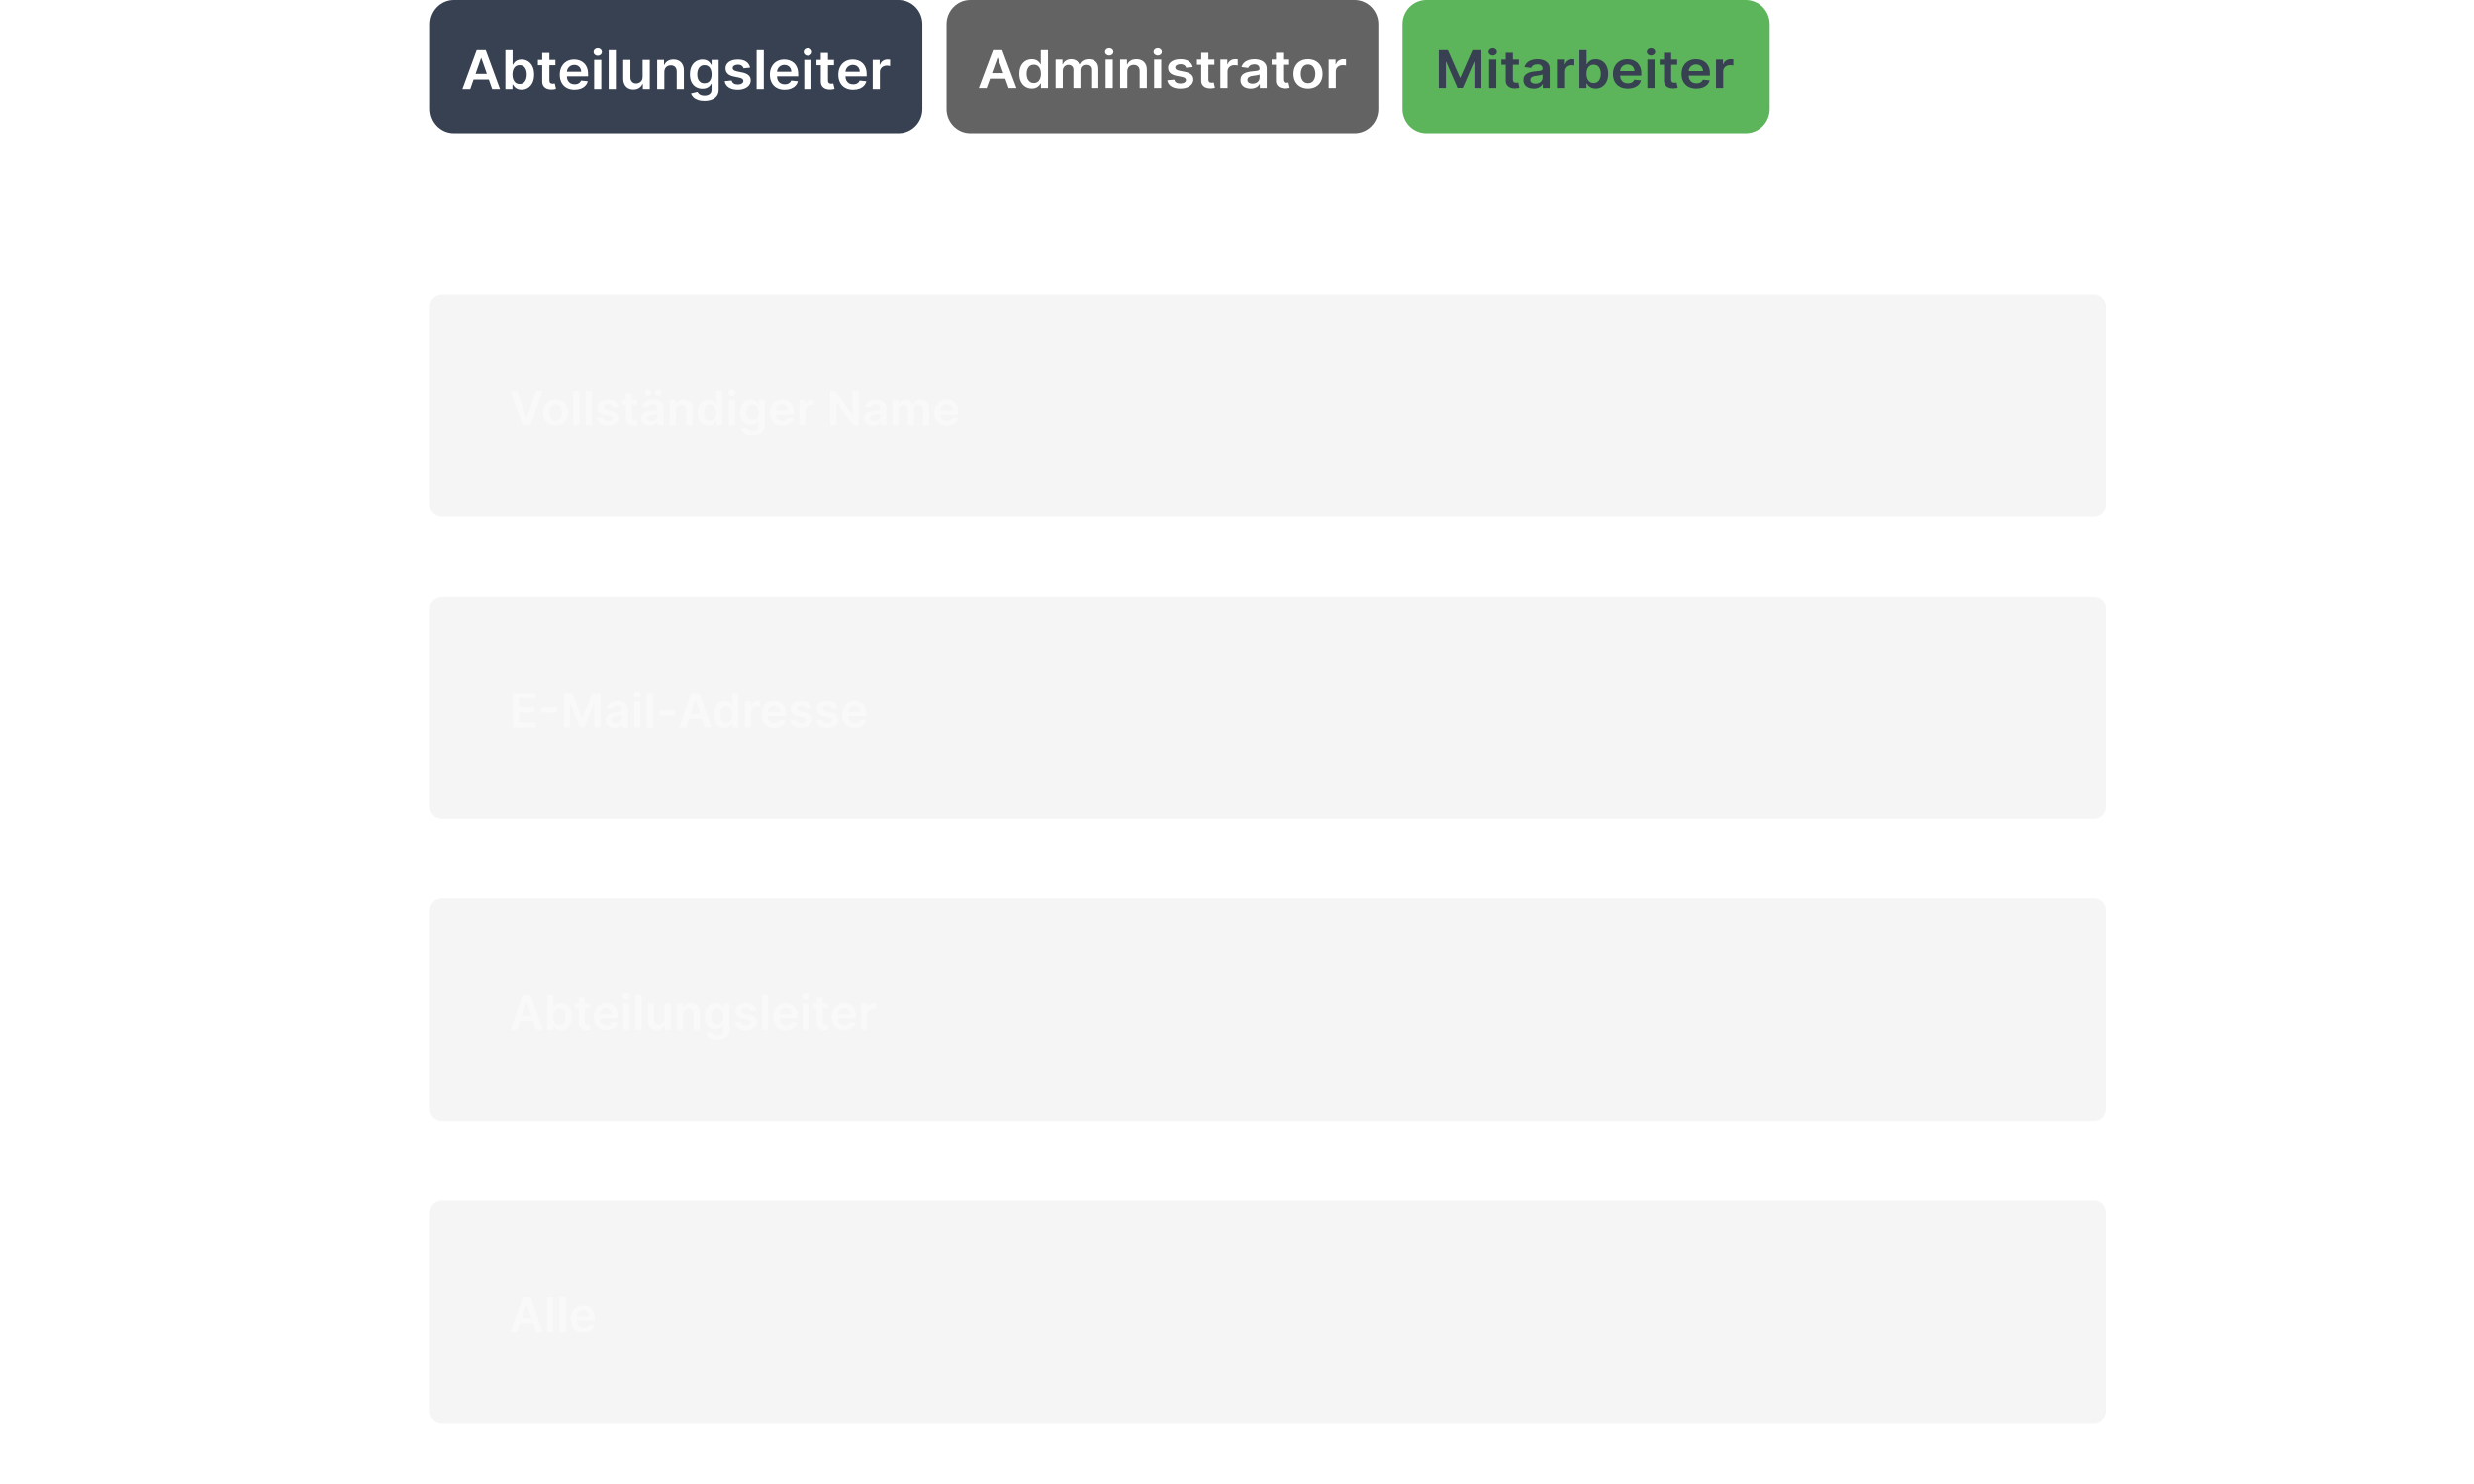 <?xml version="1.0" encoding="UTF-8"?> <svg xmlns="http://www.w3.org/2000/svg" width="400" height="240" viewBox="0 0 400 240" fill="none"><g clip-path="url(#clip0_2419_20216)"><g filter="url(#filter0_d_2419_20216)"><path d="M343.69 31.758H66.31C60.99 31.758 56.678 36.074 56.678 41.399V230.359C56.678 235.684 60.99 240 66.31 240H343.69C349.009 240 353.321 235.684 353.321 230.359V41.399C353.321 36.074 349.009 31.758 343.69 31.758Z" fill="white"></path><path d="M338.553 44.613H71.446C70.382 44.613 69.52 45.477 69.52 46.541V78.678C69.52 79.743 70.382 80.606 71.446 80.606H338.553C339.617 80.606 340.479 79.743 340.479 78.678V46.541C340.479 45.477 339.617 44.613 338.553 44.613Z" fill="#F5F5F5"></path><path opacity="0.4" d="M83.664 60.213L85.123 64.627H85.18L86.635 60.213H87.752L85.776 65.822H84.523L82.55 60.213H83.664ZM89.828 65.904C89.417 65.904 89.062 65.813 88.76 65.633C88.46 65.452 88.226 65.199 88.06 64.874C87.896 64.549 87.814 64.169 87.814 63.735C87.814 63.3 87.896 62.919 88.06 62.593C88.226 62.266 88.46 62.012 88.76 61.831C89.062 61.65 89.417 61.56 89.828 61.56C90.238 61.56 90.594 61.65 90.895 61.831C91.196 62.012 91.428 62.266 91.593 62.593C91.758 62.919 91.842 63.3 91.842 63.735C91.842 64.169 91.758 64.549 91.593 64.874C91.428 65.199 91.196 65.452 90.895 65.633C90.594 65.813 90.238 65.904 89.828 65.904ZM89.833 65.109C90.056 65.109 90.242 65.049 90.391 64.926C90.541 64.802 90.652 64.636 90.725 64.428C90.8 64.219 90.838 63.987 90.838 63.732C90.838 63.474 90.8 63.242 90.725 63.034C90.652 62.823 90.541 62.656 90.391 62.532C90.242 62.408 90.056 62.346 89.833 62.346C89.606 62.346 89.415 62.408 89.264 62.532C89.114 62.656 89.003 62.823 88.927 63.034C88.855 63.242 88.818 63.474 88.818 63.732C88.818 63.987 88.855 64.219 88.927 64.428C89.003 64.636 89.114 64.802 89.264 64.926C89.415 65.049 89.606 65.109 89.833 65.109ZM93.672 60.213V65.822H92.682V60.213H93.672ZM95.681 60.213V65.822H94.692V60.213H95.681ZM100.022 62.727L99.119 62.825C99.094 62.734 99.049 62.648 98.985 62.568C98.923 62.487 98.839 62.423 98.733 62.373C98.627 62.324 98.498 62.3 98.345 62.3C98.139 62.3 97.965 62.344 97.825 62.434C97.686 62.523 97.618 62.639 97.619 62.782C97.618 62.904 97.662 63.003 97.754 63.08C97.847 63.157 98 63.22 98.213 63.269L98.93 63.422C99.328 63.508 99.623 63.644 99.817 63.831C100.012 64.017 100.111 64.26 100.113 64.562C100.111 64.827 100.033 65.06 99.879 65.263C99.729 65.464 99.517 65.621 99.248 65.734C98.978 65.847 98.668 65.904 98.317 65.904C97.803 65.904 97.389 65.796 97.075 65.581C96.761 65.363 96.575 65.061 96.514 64.674L97.48 64.581C97.524 64.771 97.617 64.914 97.759 65.011C97.901 65.108 98.087 65.156 98.315 65.156C98.55 65.156 98.739 65.108 98.881 65.011C99.025 64.914 99.097 64.795 99.097 64.652C99.097 64.532 99.051 64.432 98.957 64.354C98.866 64.275 98.724 64.215 98.531 64.173L97.814 64.022C97.411 63.938 97.113 63.797 96.919 63.598C96.726 63.397 96.63 63.143 96.632 62.836C96.63 62.577 96.701 62.352 96.842 62.163C96.987 61.971 97.187 61.823 97.442 61.718C97.699 61.613 97.996 61.56 98.331 61.56C98.823 61.56 99.211 61.665 99.494 61.875C99.779 62.085 99.955 62.369 100.022 62.727ZM103.028 61.615V62.382H100.611V61.615H103.028ZM101.208 60.607H102.199V64.556C102.199 64.69 102.219 64.792 102.259 64.863C102.301 64.932 102.355 64.98 102.423 65.005C102.49 65.031 102.565 65.044 102.648 65.044C102.709 65.044 102.766 65.04 102.817 65.03C102.87 65.021 102.91 65.013 102.937 65.005L103.104 65.781C103.051 65.799 102.976 65.819 102.877 65.841C102.78 65.863 102.662 65.876 102.522 65.879C102.273 65.887 102.05 65.849 101.851 65.767C101.652 65.683 101.494 65.553 101.377 65.378C101.263 65.203 101.206 64.984 101.208 64.721V60.607ZM105.066 65.906C104.799 65.906 104.559 65.859 104.346 65.764C104.134 65.667 103.966 65.525 103.842 65.337C103.72 65.149 103.659 64.917 103.659 64.641C103.659 64.404 103.703 64.208 103.79 64.052C103.878 63.897 103.997 63.773 104.149 63.68C104.3 63.587 104.471 63.516 104.66 63.469C104.852 63.42 105.05 63.384 105.254 63.362C105.5 63.337 105.7 63.314 105.853 63.294C106.007 63.272 106.118 63.239 106.187 63.195C106.259 63.149 106.294 63.079 106.294 62.984V62.968C106.294 62.762 106.233 62.602 106.111 62.489C105.988 62.375 105.812 62.319 105.582 62.319C105.34 62.319 105.148 62.371 105.005 62.478C104.865 62.584 104.77 62.708 104.721 62.853L103.796 62.721C103.869 62.465 103.989 62.252 104.157 62.08C104.325 61.907 104.53 61.777 104.773 61.691C105.016 61.604 105.283 61.56 105.577 61.56C105.78 61.56 105.981 61.584 106.182 61.631C106.383 61.679 106.566 61.757 106.732 61.867C106.897 61.974 107.031 62.121 107.131 62.308C107.233 62.494 107.285 62.727 107.285 63.006V65.822H106.332V65.244H106.3C106.239 65.361 106.155 65.47 106.045 65.572C105.938 65.673 105.801 65.754 105.637 65.816C105.475 65.876 105.285 65.906 105.066 65.906ZM105.322 65.178C105.521 65.178 105.694 65.138 105.84 65.06C105.986 64.98 106.098 64.874 106.176 64.743C106.257 64.611 106.296 64.468 106.296 64.313V63.817C106.266 63.842 106.213 63.866 106.138 63.888C106.065 63.91 105.983 63.929 105.892 63.946C105.801 63.962 105.71 63.976 105.621 63.989C105.532 64.002 105.454 64.013 105.389 64.022C105.24 64.043 105.108 64.075 104.992 64.121C104.875 64.167 104.782 64.23 104.715 64.313C104.648 64.393 104.614 64.497 104.614 64.625C104.614 64.808 104.68 64.945 104.814 65.038C104.947 65.131 105.116 65.178 105.322 65.178ZM104.803 60.995C104.659 60.995 104.534 60.945 104.428 60.843C104.324 60.74 104.272 60.62 104.272 60.481C104.272 60.335 104.324 60.213 104.428 60.114C104.534 60.013 104.659 59.963 104.803 59.963C104.951 59.963 105.075 60.013 105.175 60.114C105.277 60.213 105.328 60.335 105.328 60.481C105.328 60.62 105.277 60.74 105.175 60.843C105.075 60.945 104.951 60.995 104.803 60.995ZM106.444 60.995C106.3 60.995 106.175 60.945 106.07 60.843C105.966 60.74 105.914 60.62 105.914 60.481C105.914 60.335 105.966 60.213 106.07 60.114C106.175 60.013 106.3 59.963 106.444 59.963C106.592 59.963 106.716 60.013 106.817 60.114C106.919 60.213 106.97 60.335 106.97 60.481C106.97 60.62 106.919 60.74 106.817 60.843C106.716 60.945 106.592 60.995 106.444 60.995ZM109.271 63.357V65.822H108.281V61.615H109.227V62.33H109.276C109.373 62.094 109.527 61.907 109.739 61.768C109.953 61.629 110.216 61.56 110.53 61.56C110.819 61.56 111.072 61.622 111.287 61.746C111.504 61.87 111.673 62.05 111.791 62.286C111.912 62.521 111.971 62.807 111.969 63.143V65.822H110.979V63.296C110.979 63.016 110.905 62.795 110.76 62.636C110.615 62.478 110.415 62.398 110.16 62.398C109.987 62.398 109.832 62.437 109.698 62.513C109.565 62.588 109.459 62.697 109.383 62.839C109.308 62.981 109.271 63.154 109.271 63.357ZM114.535 65.896C114.205 65.896 113.91 65.811 113.649 65.641C113.388 65.471 113.182 65.225 113.031 64.901C112.879 64.578 112.803 64.186 112.803 63.724C112.803 63.257 112.88 62.862 113.033 62.541C113.188 62.217 113.397 61.974 113.66 61.809C113.923 61.643 114.215 61.56 114.538 61.56C114.784 61.56 114.986 61.602 115.146 61.686C115.304 61.768 115.43 61.868 115.523 61.985C115.616 62.1 115.688 62.208 115.739 62.31H115.78V60.213H116.773V65.822H115.799V65.159H115.739C115.688 65.261 115.614 65.37 115.517 65.485C115.421 65.598 115.293 65.695 115.135 65.775C114.976 65.856 114.776 65.896 114.535 65.896ZM114.812 65.082C115.021 65.082 115.2 65.025 115.348 64.912C115.496 64.797 115.608 64.638 115.684 64.433C115.761 64.228 115.799 63.991 115.799 63.718C115.799 63.446 115.761 63.21 115.684 63.009C115.61 62.808 115.498 62.652 115.351 62.541C115.205 62.429 115.025 62.373 114.812 62.373C114.591 62.373 114.407 62.431 114.259 62.546C114.111 62.661 114 62.82 113.925 63.023C113.851 63.225 113.813 63.457 113.813 63.718C113.813 63.981 113.851 64.216 113.925 64.422C114.001 64.627 114.114 64.788 114.262 64.907C114.411 65.024 114.595 65.082 114.812 65.082ZM117.829 65.822V61.615H118.82V65.822H117.829ZM118.327 61.018C118.17 61.018 118.035 60.966 117.922 60.862C117.809 60.756 117.753 60.629 117.753 60.481C117.753 60.331 117.809 60.204 117.922 60.1C118.035 59.994 118.17 59.941 118.327 59.941C118.486 59.941 118.621 59.994 118.732 60.1C118.845 60.204 118.901 60.331 118.901 60.481C118.901 60.629 118.845 60.756 118.732 60.862C118.621 60.966 118.486 61.018 118.327 61.018ZM121.665 67.487C121.31 67.487 121.005 67.439 120.749 67.342C120.494 67.247 120.289 67.119 120.133 66.958C119.979 66.797 119.871 66.619 119.81 66.425L120.702 66.208C120.743 66.29 120.801 66.371 120.878 66.451C120.954 66.534 121.057 66.601 121.187 66.654C121.318 66.709 121.483 66.736 121.682 66.736C121.963 66.736 122.196 66.668 122.38 66.531C122.564 66.396 122.656 66.173 122.656 65.863V65.066H122.607C122.556 65.168 122.481 65.273 122.383 65.381C122.286 65.489 122.157 65.579 121.997 65.652C121.838 65.725 121.638 65.761 121.398 65.761C121.075 65.761 120.782 65.685 120.519 65.534C120.259 65.381 120.051 65.153 119.895 64.849C119.742 64.545 119.665 64.163 119.665 63.705C119.665 63.242 119.742 62.853 119.895 62.535C120.051 62.215 120.259 61.974 120.522 61.809C120.784 61.643 121.077 61.56 121.4 61.56C121.647 61.56 121.849 61.602 122.008 61.686C122.168 61.768 122.296 61.868 122.391 61.985C122.485 62.1 122.558 62.208 122.607 62.31H122.662V61.615H123.639V65.89C123.639 66.25 123.552 66.547 123.381 66.783C123.21 67.018 122.975 67.195 122.678 67.311C122.381 67.428 122.043 67.487 121.665 67.487ZM121.674 64.984C121.884 64.984 122.062 64.932 122.21 64.83C122.358 64.728 122.47 64.581 122.547 64.389C122.623 64.198 122.662 63.967 122.662 63.699C122.662 63.435 122.623 63.203 122.547 63.003C122.472 62.804 122.361 62.65 122.213 62.541C122.067 62.429 121.888 62.373 121.674 62.373C121.453 62.373 121.269 62.431 121.121 62.546C120.973 62.661 120.862 62.819 120.788 63.02C120.713 63.219 120.675 63.446 120.675 63.699C120.675 63.956 120.713 64.182 120.788 64.376C120.864 64.567 120.976 64.717 121.124 64.825C121.274 64.931 121.457 64.984 121.674 64.984ZM126.514 65.904C126.093 65.904 125.729 65.816 125.422 65.641C125.118 65.464 124.884 65.214 124.719 64.89C124.555 64.565 124.473 64.183 124.473 63.743C124.473 63.31 124.555 62.93 124.719 62.604C124.885 62.275 125.117 62.019 125.414 61.837C125.712 61.652 126.061 61.56 126.462 61.56C126.721 61.56 126.966 61.602 127.196 61.686C127.427 61.768 127.632 61.896 127.808 62.069C127.987 62.243 128.127 62.464 128.229 62.732C128.332 62.999 128.383 63.316 128.383 63.685V63.989H124.938V63.321H127.433C127.432 63.131 127.391 62.962 127.311 62.814C127.23 62.665 127.118 62.547 126.974 62.461C126.832 62.375 126.665 62.332 126.476 62.332C126.274 62.332 126.096 62.382 125.942 62.48C125.789 62.577 125.669 62.705 125.584 62.864C125.5 63.021 125.457 63.194 125.455 63.381V63.965C125.455 64.209 125.5 64.419 125.589 64.595C125.678 64.768 125.804 64.901 125.964 64.995C126.125 65.086 126.313 65.131 126.528 65.131C126.672 65.131 126.802 65.112 126.919 65.071C127.036 65.029 127.137 64.968 127.223 64.888C127.309 64.808 127.374 64.708 127.417 64.589L128.342 64.693C128.283 64.938 128.172 65.151 128.008 65.334C127.845 65.515 127.638 65.655 127.384 65.756C127.131 65.855 126.841 65.904 126.514 65.904ZM129.221 65.822V61.615H130.181V62.316H130.225C130.301 62.073 130.433 61.886 130.619 61.755C130.807 61.621 131.021 61.555 131.262 61.555C131.317 61.555 131.378 61.557 131.446 61.563C131.515 61.566 131.572 61.573 131.618 61.582V62.494C131.576 62.48 131.509 62.467 131.418 62.456C131.329 62.443 131.242 62.437 131.158 62.437C130.978 62.437 130.815 62.476 130.671 62.554C130.529 62.631 130.416 62.738 130.334 62.875C130.253 63.012 130.212 63.17 130.212 63.349V65.822H129.221ZM138.836 60.213V65.822H137.933L135.292 62.001H135.246V65.822H134.231V60.213H135.139L137.777 64.036H137.826V60.213H138.836ZM141.108 65.906C140.841 65.906 140.601 65.859 140.388 65.764C140.176 65.667 140.008 65.525 139.885 65.337C139.762 65.149 139.701 64.917 139.701 64.641C139.701 64.404 139.745 64.208 139.833 64.052C139.92 63.897 140.039 63.773 140.191 63.68C140.342 63.587 140.512 63.516 140.703 63.469C140.894 63.42 141.092 63.384 141.296 63.362C141.542 63.337 141.742 63.314 141.896 63.294C142.048 63.272 142.16 63.239 142.229 63.195C142.3 63.149 142.336 63.079 142.336 62.984V62.968C142.336 62.762 142.275 62.602 142.152 62.489C142.03 62.375 141.854 62.319 141.625 62.319C141.382 62.319 141.189 62.371 141.047 62.478C140.907 62.584 140.812 62.708 140.763 62.853L139.838 62.721C139.911 62.465 140.031 62.252 140.199 62.08C140.367 61.907 140.572 61.777 140.815 61.691C141.057 61.604 141.325 61.56 141.619 61.56C141.822 61.56 142.023 61.584 142.224 61.631C142.425 61.679 142.608 61.757 142.774 61.867C142.94 61.974 143.073 62.121 143.173 62.308C143.275 62.494 143.327 62.727 143.327 63.006V65.822H142.375V65.244H142.341C142.281 65.361 142.197 65.47 142.087 65.572C141.979 65.673 141.844 65.754 141.679 65.816C141.517 65.876 141.326 65.906 141.108 65.906ZM141.365 65.178C141.564 65.178 141.736 65.138 141.882 65.06C142.028 64.98 142.14 64.874 142.219 64.743C142.299 64.611 142.339 64.468 142.339 64.313V63.817C142.308 63.842 142.254 63.866 142.18 63.888C142.107 63.91 142.025 63.929 141.933 63.946C141.842 63.962 141.752 63.976 141.663 63.989C141.573 64.002 141.496 64.013 141.43 64.022C141.282 64.043 141.15 64.075 141.033 64.121C140.917 64.167 140.825 64.23 140.757 64.313C140.69 64.393 140.656 64.497 140.656 64.625C140.656 64.808 140.722 64.945 140.855 65.038C140.989 65.131 141.158 65.178 141.365 65.178ZM144.323 65.822V61.615H145.269V62.33H145.318C145.406 62.089 145.551 61.9 145.753 61.766C145.956 61.629 146.198 61.56 146.479 61.56C146.763 61.56 147.003 61.629 147.198 61.768C147.395 61.905 147.534 62.092 147.614 62.33H147.658C147.751 62.096 147.907 61.909 148.128 61.771C148.351 61.63 148.614 61.56 148.919 61.56C149.306 61.56 149.621 61.682 149.866 61.927C150.11 62.172 150.232 62.528 150.232 62.998V65.822H149.239V63.151C149.239 62.89 149.17 62.699 149.031 62.579C148.893 62.456 148.723 62.395 148.522 62.395C148.284 62.395 148.096 62.471 147.961 62.62C147.828 62.768 147.762 62.96 147.762 63.198V65.822H146.79V63.11C146.79 62.893 146.725 62.719 146.594 62.59C146.464 62.46 146.294 62.395 146.084 62.395C145.942 62.395 145.813 62.432 145.696 62.505C145.579 62.576 145.486 62.678 145.417 62.809C145.347 62.938 145.313 63.09 145.313 63.264V65.822H144.323ZM153.098 65.904C152.677 65.904 152.313 65.816 152.006 65.641C151.701 65.464 151.467 65.214 151.303 64.89C151.139 64.565 151.057 64.183 151.057 63.743C151.057 63.31 151.139 62.93 151.303 62.604C151.469 62.275 151.701 62.019 151.998 61.837C152.295 61.652 152.645 61.56 153.046 61.56C153.305 61.56 153.549 61.602 153.779 61.686C154.011 61.768 154.215 61.896 154.392 62.069C154.571 62.243 154.712 62.464 154.814 62.732C154.916 62.999 154.966 63.316 154.966 63.685V63.989H151.522V63.321H154.017C154.016 63.131 153.974 62.962 153.894 62.814C153.814 62.665 153.702 62.547 153.558 62.461C153.415 62.375 153.25 62.332 153.059 62.332C152.857 62.332 152.679 62.382 152.526 62.48C152.373 62.577 152.254 62.705 152.168 62.864C152.083 63.021 152.041 63.194 152.039 63.381V63.965C152.039 64.209 152.083 64.419 152.173 64.595C152.263 64.768 152.387 64.901 152.548 64.995C152.708 65.086 152.896 65.131 153.111 65.131C153.256 65.131 153.386 65.112 153.503 65.071C153.619 65.029 153.721 64.968 153.807 64.888C153.892 64.808 153.957 64.708 154.001 64.589L154.925 64.693C154.868 64.938 154.756 65.151 154.592 65.334C154.43 65.515 154.222 65.655 153.968 65.756C153.714 65.855 153.424 65.904 153.098 65.904Z" fill="white"></path><path d="M338.553 93.461H71.446C70.382 93.461 69.52 94.324 69.52 95.389V127.525C69.52 128.59 70.382 129.453 71.446 129.453H338.553C339.617 129.453 340.479 128.59 340.479 127.525V95.389C340.479 94.324 339.617 93.461 338.553 93.461Z" fill="#F5F5F5"></path><path opacity="0.4" d="M82.915 114.669V109.06H86.559V109.912H83.93V111.435H86.371V112.287H83.93V113.818H86.581V114.669H82.915ZM90.098 111.456V112.273H87.576V111.456H90.098ZM91.184 109.06H92.426L94.09 113.125H94.156L95.819 109.06H97.061V114.669H96.087V110.816H96.035L94.486 114.653H93.759L92.21 110.807H92.158V114.669H91.184V109.06ZM99.332 114.754C99.066 114.754 98.826 114.707 98.612 114.612C98.401 114.515 98.233 114.372 98.109 114.185C97.987 113.996 97.926 113.764 97.926 113.489C97.926 113.251 97.97 113.055 98.057 112.9C98.145 112.745 98.264 112.62 98.415 112.528C98.567 112.435 98.738 112.364 98.927 112.316C99.119 112.267 99.317 112.231 99.521 112.21C99.768 112.185 99.967 112.161 100.12 112.141C100.274 112.12 100.385 112.087 100.454 112.043C100.525 111.997 100.561 111.927 100.561 111.832V111.816C100.561 111.609 100.5 111.449 100.378 111.336C100.256 111.223 100.079 111.166 99.849 111.166C99.607 111.166 99.414 111.219 99.272 111.325C99.132 111.431 99.037 111.556 98.987 111.701L98.063 111.569C98.135 111.313 98.256 111.1 98.424 110.928C98.592 110.754 98.797 110.625 99.04 110.539C99.282 110.452 99.551 110.407 99.844 110.407C100.046 110.407 100.248 110.431 100.449 110.479C100.649 110.526 100.833 110.605 100.998 110.715C101.165 110.822 101.298 110.969 101.398 111.156C101.5 111.341 101.551 111.575 101.551 111.854V114.669H100.599V114.092H100.566C100.506 114.209 100.421 114.318 100.312 114.42C100.204 114.52 100.068 114.602 99.904 114.664C99.742 114.724 99.551 114.754 99.332 114.754ZM99.59 114.026C99.788 114.026 99.961 113.986 100.107 113.908C100.252 113.827 100.365 113.722 100.443 113.59C100.523 113.458 100.564 113.315 100.564 113.16V112.665C100.532 112.69 100.48 112.714 100.405 112.735C100.332 112.758 100.25 112.777 100.159 112.793C100.067 112.81 99.977 112.824 99.888 112.837C99.798 112.85 99.721 112.861 99.655 112.87C99.507 112.89 99.375 112.923 99.258 112.969C99.141 113.014 99.05 113.078 98.982 113.16C98.914 113.241 98.881 113.345 98.881 113.473C98.881 113.655 98.948 113.793 99.081 113.886C99.213 113.979 99.384 114.026 99.59 114.026ZM102.547 114.669V110.463H103.538V114.669H102.547ZM103.045 109.866C102.888 109.866 102.753 109.814 102.64 109.709C102.527 109.603 102.471 109.476 102.471 109.328C102.471 109.179 102.527 109.052 102.64 108.948C102.753 108.842 102.888 108.789 103.045 108.789C103.204 108.789 103.339 108.842 103.45 108.948C103.564 109.052 103.62 109.179 103.62 109.328C103.62 109.476 103.564 109.603 103.45 109.709C103.339 109.814 103.204 109.866 103.045 109.866ZM105.547 109.06V114.669H104.556V109.06H105.547ZM109.112 111.925V112.741H106.59V111.925H109.112ZM110.918 114.669H109.834L111.807 109.06H113.06L115.036 114.669H113.952L112.456 110.21H112.411L110.918 114.669ZM110.953 112.47H113.908V113.286H110.953V112.47ZM117.162 114.743C116.832 114.743 116.536 114.658 116.275 114.489C116.014 114.319 115.808 114.072 115.657 113.749C115.506 113.426 115.43 113.034 115.43 112.571C115.43 112.104 115.506 111.71 115.66 111.388C115.815 111.065 116.023 110.821 116.286 110.657C116.549 110.491 116.842 110.407 117.164 110.407C117.411 110.407 117.613 110.45 117.772 110.533C117.931 110.616 118.057 110.715 118.15 110.832C118.242 110.947 118.315 111.056 118.366 111.158H118.407V109.06H119.4V114.669H118.426V114.007H118.366C118.315 114.109 118.241 114.218 118.144 114.333C118.047 114.446 117.92 114.543 117.761 114.623C117.602 114.703 117.402 114.743 117.162 114.743ZM117.438 113.93C117.648 113.93 117.827 113.873 117.975 113.76C118.122 113.645 118.235 113.485 118.311 113.28C118.387 113.076 118.426 112.838 118.426 112.566C118.426 112.294 118.387 112.057 118.311 111.857C118.236 111.656 118.125 111.499 117.977 111.388C117.831 111.277 117.652 111.221 117.438 111.221C117.217 111.221 117.033 111.278 116.886 111.393C116.738 111.508 116.626 111.668 116.552 111.87C116.477 112.073 116.439 112.305 116.439 112.566C116.439 112.829 116.477 113.063 116.552 113.269C116.628 113.474 116.74 113.636 116.888 113.755C117.038 113.872 117.221 113.93 117.438 113.93ZM120.456 114.669V110.463H121.416V111.163H121.46C121.536 110.921 121.668 110.733 121.853 110.602C122.041 110.468 122.256 110.402 122.497 110.402C122.551 110.402 122.612 110.405 122.68 110.411C122.749 110.414 122.807 110.42 122.852 110.429V111.341C122.81 111.327 122.744 111.314 122.653 111.303C122.563 111.291 122.476 111.284 122.393 111.284C122.212 111.284 122.05 111.323 121.905 111.402C121.763 111.479 121.651 111.586 121.569 111.722C121.487 111.859 121.446 112.017 121.446 112.196V114.669H120.456ZM125.198 114.752C124.777 114.752 124.413 114.664 124.106 114.489C123.801 114.311 123.567 114.061 123.403 113.738C123.239 113.413 123.157 113.03 123.157 112.591C123.157 112.158 123.239 111.778 123.403 111.451C123.569 111.123 123.801 110.867 124.098 110.684C124.395 110.5 124.745 110.407 125.146 110.407C125.405 110.407 125.649 110.45 125.879 110.533C126.111 110.616 126.315 110.744 126.492 110.917C126.671 111.091 126.812 111.312 126.914 111.58C127.016 111.846 127.066 112.164 127.066 112.533V112.837H123.622V112.168H126.117C126.115 111.979 126.074 111.81 125.994 111.662C125.914 111.512 125.802 111.395 125.658 111.309C125.515 111.223 125.349 111.18 125.159 111.18C124.957 111.18 124.779 111.229 124.626 111.328C124.473 111.425 124.353 111.553 124.268 111.712C124.183 111.868 124.14 112.041 124.139 112.229V112.812C124.139 113.057 124.183 113.267 124.273 113.442C124.363 113.616 124.487 113.749 124.648 113.842C124.808 113.933 124.996 113.979 125.211 113.979C125.356 113.979 125.486 113.959 125.602 113.919C125.719 113.877 125.821 113.816 125.906 113.735C125.992 113.655 126.057 113.555 126.101 113.437L127.025 113.541C126.967 113.786 126.856 113.999 126.691 114.181C126.53 114.363 126.322 114.503 126.068 114.604C125.814 114.702 125.524 114.752 125.198 114.752ZM131.226 111.575L130.323 111.673C130.298 111.582 130.253 111.496 130.19 111.416C130.127 111.335 130.043 111.271 129.938 111.221C129.832 111.172 129.702 111.147 129.549 111.147C129.343 111.147 129.17 111.192 129.029 111.282C128.891 111.371 128.822 111.487 128.824 111.629C128.822 111.751 128.867 111.851 128.958 111.927C129.051 112.005 129.204 112.068 129.418 112.116L130.134 112.27C130.532 112.356 130.828 112.492 131.021 112.678C131.216 112.865 131.314 113.108 131.316 113.41C131.314 113.674 131.237 113.908 131.084 114.111C130.932 114.311 130.722 114.468 130.452 114.582C130.182 114.695 129.872 114.752 129.522 114.752C129.007 114.752 128.593 114.644 128.279 114.428C127.966 114.211 127.778 113.909 127.719 113.521L128.684 113.429C128.728 113.618 128.821 113.762 128.963 113.859C129.106 113.955 129.291 114.003 129.519 114.003C129.754 114.003 129.943 113.955 130.086 113.859C130.229 113.762 130.301 113.642 130.301 113.5C130.301 113.379 130.255 113.28 130.162 113.201C130.071 113.123 129.928 113.063 129.735 113.021L129.018 112.87C128.615 112.786 128.317 112.644 128.123 112.446C127.93 112.244 127.834 111.99 127.836 111.684C127.834 111.425 127.904 111.2 128.047 111.01C128.191 110.819 128.39 110.67 128.646 110.566C128.903 110.461 129.199 110.407 129.535 110.407C130.028 110.407 130.416 110.513 130.698 110.722C130.982 110.933 131.159 111.217 131.226 111.575ZM135.455 111.575L134.552 111.673C134.527 111.582 134.482 111.496 134.418 111.416C134.356 111.335 134.272 111.271 134.166 111.221C134.061 111.172 133.931 111.147 133.777 111.147C133.571 111.147 133.398 111.192 133.258 111.282C133.119 111.371 133.051 111.487 133.053 111.629C133.051 111.751 133.096 111.851 133.187 111.927C133.28 112.005 133.433 112.068 133.646 112.116L134.363 112.27C134.761 112.356 135.057 112.492 135.25 112.678C135.445 112.865 135.543 113.108 135.545 113.41C135.543 113.674 135.466 113.908 135.313 114.111C135.161 114.311 134.951 114.468 134.681 114.582C134.411 114.695 134.1 114.752 133.751 114.752C133.236 114.752 132.822 114.644 132.508 114.428C132.194 114.211 132.007 113.909 131.947 113.521L132.913 113.429C132.957 113.618 133.05 113.762 133.192 113.859C133.334 113.955 133.519 114.003 133.747 114.003C133.983 114.003 134.172 113.955 134.314 113.859C134.458 113.762 134.53 113.642 134.53 113.5C134.53 113.379 134.484 113.28 134.391 113.201C134.3 113.123 134.157 113.063 133.964 113.021L133.247 112.87C132.844 112.786 132.545 112.644 132.352 112.446C132.159 112.244 132.063 111.99 132.065 111.684C132.063 111.425 132.133 111.2 132.276 111.01C132.419 110.819 132.619 110.67 132.875 110.566C133.132 110.461 133.428 110.407 133.764 110.407C134.256 110.407 134.644 110.513 134.927 110.722C135.211 110.933 135.387 111.217 135.455 111.575ZM138.223 114.752C137.801 114.752 137.437 114.664 137.131 114.489C136.826 114.311 136.592 114.061 136.427 113.738C136.264 113.413 136.181 113.03 136.181 112.591C136.181 112.158 136.264 111.778 136.427 111.451C136.594 111.123 136.825 110.867 137.123 110.684C137.42 110.5 137.769 110.407 138.171 110.407C138.429 110.407 138.674 110.45 138.904 110.533C139.136 110.616 139.34 110.744 139.517 110.917C139.696 111.091 139.836 111.312 139.938 111.58C140.04 111.846 140.091 112.164 140.091 112.533V112.837H136.646V112.168H139.142C139.14 111.979 139.099 111.81 139.019 111.662C138.939 111.512 138.826 111.395 138.682 111.309C138.54 111.223 138.374 111.18 138.184 111.18C137.982 111.18 137.804 111.229 137.651 111.328C137.498 111.425 137.378 111.553 137.292 111.712C137.208 111.868 137.166 112.041 137.164 112.229V112.812C137.164 113.057 137.208 113.267 137.298 113.442C137.387 113.616 137.512 113.749 137.672 113.842C137.833 113.933 138.021 113.979 138.236 113.979C138.381 113.979 138.511 113.959 138.628 113.919C138.744 113.877 138.845 113.816 138.931 113.735C139.017 113.655 139.082 113.555 139.125 113.437L140.051 113.541C139.992 113.786 139.88 113.999 139.717 114.181C139.554 114.363 139.346 114.503 139.093 114.604C138.839 114.702 138.549 114.752 138.223 114.752Z" fill="white"></path><path d="M338.553 142.309H71.446C70.382 142.309 69.52 143.172 69.52 144.237V176.373C69.52 177.438 70.382 178.301 71.446 178.301H338.553C339.617 178.301 340.479 177.438 340.479 176.373V144.237C340.479 143.172 339.617 142.309 338.553 142.309Z" fill="#F5F5F5"></path><path opacity="0.4" d="M83.634 163.517H82.55L84.523 157.908H85.776L87.752 163.517H86.668L85.171 159.058H85.128L83.634 163.517ZM83.669 161.318H86.624V162.134H83.669V161.318ZM88.49 163.517V157.908H89.48V160.006H89.521C89.572 159.904 89.645 159.795 89.738 159.68C89.83 159.563 89.956 159.463 90.115 159.381C90.274 159.298 90.476 159.255 90.723 159.255C91.047 159.255 91.34 159.339 91.601 159.504C91.864 159.669 92.072 159.913 92.225 160.236C92.38 160.557 92.457 160.952 92.457 161.419C92.457 161.881 92.381 162.273 92.23 162.597C92.079 162.92 91.873 163.167 91.612 163.336C91.351 163.506 91.055 163.591 90.725 163.591C90.484 163.591 90.285 163.551 90.126 163.471C89.968 163.39 89.84 163.293 89.743 163.18C89.648 163.065 89.574 162.957 89.521 162.854H89.464V163.517H88.49ZM89.461 161.413C89.461 161.686 89.5 161.924 89.576 162.128C89.654 162.333 89.767 162.492 89.912 162.608C90.06 162.721 90.239 162.777 90.449 162.777C90.668 162.777 90.851 162.719 90.999 162.602C91.147 162.483 91.258 162.322 91.333 162.117C91.409 161.911 91.448 161.676 91.448 161.413C91.448 161.152 91.41 160.92 91.335 160.718C91.261 160.515 91.149 160.356 91.001 160.241C90.854 160.126 90.669 160.069 90.449 160.069C90.237 160.069 90.058 160.125 89.91 160.236C89.762 160.347 89.65 160.503 89.573 160.704C89.498 160.905 89.461 161.141 89.461 161.413ZM95.398 159.31V160.077H92.982V159.31H95.398ZM93.578 158.302H94.569V162.251C94.569 162.385 94.589 162.487 94.629 162.559C94.671 162.627 94.725 162.675 94.793 162.701C94.861 162.726 94.935 162.739 95.018 162.739C95.08 162.739 95.136 162.735 95.187 162.725C95.24 162.716 95.28 162.708 95.308 162.701L95.475 163.476C95.421 163.494 95.346 163.514 95.248 163.536C95.15 163.558 95.032 163.571 94.892 163.574C94.644 163.582 94.421 163.545 94.221 163.462C94.022 163.378 93.864 163.248 93.748 163.074C93.633 162.898 93.577 162.679 93.578 162.416V158.302ZM98.042 163.599C97.621 163.599 97.257 163.511 96.95 163.336C96.645 163.159 96.411 162.909 96.247 162.586C96.083 162.26 96.001 161.878 96.001 161.438C96.001 161.005 96.083 160.625 96.247 160.299C96.413 159.97 96.645 159.715 96.942 159.532C97.239 159.348 97.588 159.255 97.99 159.255C98.249 159.255 98.493 159.298 98.723 159.381C98.955 159.463 99.159 159.591 99.336 159.765C99.515 159.938 99.655 160.159 99.757 160.427C99.86 160.694 99.91 161.012 99.91 161.381V161.685H96.466V161.016H98.961C98.959 160.827 98.918 160.658 98.838 160.51C98.758 160.36 98.645 160.242 98.502 160.156C98.359 160.071 98.193 160.028 98.003 160.028C97.801 160.028 97.623 160.077 97.47 160.175C97.317 160.273 97.197 160.4 97.112 160.559C97.027 160.716 96.985 160.889 96.983 161.077V161.66C96.983 161.904 97.027 162.115 97.117 162.29C97.207 162.464 97.331 162.597 97.492 162.69C97.652 162.781 97.84 162.827 98.055 162.827C98.2 162.827 98.33 162.807 98.446 162.766C98.563 162.725 98.665 162.663 98.751 162.583C98.836 162.503 98.901 162.403 98.945 162.284L99.869 162.388C99.811 162.633 99.7 162.847 99.536 163.029C99.374 163.21 99.165 163.351 98.912 163.451C98.658 163.55 98.368 163.599 98.042 163.599ZM100.748 163.517V159.31H101.739V163.517H100.748ZM101.246 158.713C101.09 158.713 100.954 158.661 100.841 158.557C100.728 158.451 100.672 158.324 100.672 158.176C100.672 158.026 100.728 157.9 100.841 157.795C100.954 157.689 101.09 157.637 101.246 157.637C101.405 157.637 101.54 157.689 101.652 157.795C101.765 157.9 101.821 158.026 101.821 158.176C101.821 158.324 101.765 158.451 101.652 158.557C101.54 158.661 101.405 158.713 101.246 158.713ZM103.748 157.908V163.517H102.757V157.908H103.748ZM107.445 161.748V159.31H108.436V163.517H107.475V162.77H107.432C107.337 163.005 107.181 163.198 106.964 163.347C106.749 163.497 106.483 163.572 106.167 163.572C105.892 163.572 105.649 163.511 105.437 163.388C105.227 163.264 105.063 163.084 104.944 162.849C104.826 162.611 104.766 162.325 104.766 161.989V159.31H105.757V161.836C105.757 162.102 105.83 162.314 105.976 162.471C106.122 162.627 106.313 162.707 106.551 162.707C106.697 162.707 106.838 162.671 106.975 162.599C107.111 162.528 107.224 162.422 107.311 162.282C107.4 162.14 107.445 161.962 107.445 161.748ZM110.445 161.052V163.517H109.454V159.31H110.401V160.025H110.45C110.547 159.789 110.701 159.602 110.912 159.463C111.126 159.324 111.389 159.255 111.703 159.255C111.994 159.255 112.246 159.317 112.461 159.441C112.678 159.566 112.846 159.745 112.965 159.981C113.085 160.217 113.144 160.503 113.142 160.838V163.517H112.152V160.992C112.152 160.711 112.079 160.49 111.933 160.332C111.789 160.173 111.589 160.093 111.334 160.093C111.161 160.093 111.007 160.132 110.871 160.208C110.738 160.283 110.634 160.392 110.557 160.534C110.482 160.677 110.445 160.849 110.445 161.052ZM115.977 165.182C115.621 165.182 115.316 165.134 115.06 165.037C114.805 164.942 114.6 164.814 114.445 164.653C114.29 164.493 114.183 164.315 114.122 164.12L115.014 163.903C115.055 163.986 115.112 164.067 115.189 164.147C115.266 164.229 115.369 164.297 115.498 164.349C115.63 164.405 115.795 164.432 115.994 164.432C116.274 164.432 116.507 164.363 116.691 164.227C116.875 164.091 116.968 163.869 116.968 163.558V162.761H116.918C116.867 162.863 116.793 162.968 116.694 163.076C116.597 163.184 116.469 163.274 116.308 163.347C116.15 163.42 115.95 163.457 115.709 163.457C115.386 163.457 115.094 163.381 114.831 163.23C114.57 163.076 114.362 162.848 114.207 162.545C114.053 162.24 113.977 161.858 113.977 161.4C113.977 160.938 114.053 160.548 114.207 160.23C114.362 159.911 114.571 159.669 114.834 159.504C115.096 159.339 115.389 159.255 115.712 159.255C115.958 159.255 116.161 159.298 116.319 159.381C116.48 159.463 116.608 159.563 116.702 159.68C116.797 159.795 116.869 159.904 116.918 160.006H116.973V159.31H117.95V163.586C117.95 163.945 117.864 164.243 117.693 164.478C117.521 164.714 117.287 164.89 116.99 165.007C116.692 165.124 116.355 165.182 115.977 165.182ZM115.986 162.679C116.195 162.679 116.374 162.627 116.522 162.525C116.669 162.423 116.782 162.277 116.858 162.084C116.935 161.893 116.973 161.663 116.973 161.394C116.973 161.13 116.935 160.898 116.858 160.699C116.784 160.499 116.672 160.345 116.524 160.236C116.378 160.125 116.199 160.069 115.986 160.069C115.765 160.069 115.58 160.126 115.433 160.241C115.285 160.356 115.174 160.514 115.099 160.715C115.024 160.914 114.986 161.141 114.986 161.394C114.986 161.652 115.024 161.877 115.099 162.071C115.175 162.262 115.288 162.412 115.435 162.52C115.585 162.626 115.769 162.679 115.986 162.679ZM122.287 160.422L121.384 160.521C121.358 160.429 121.314 160.343 121.25 160.264C121.188 160.183 121.104 160.118 120.998 160.069C120.892 160.019 120.763 159.995 120.61 159.995C120.404 159.995 120.23 160.039 120.09 160.129C119.951 160.219 119.882 160.334 119.884 160.477C119.882 160.599 119.927 160.699 120.018 160.775C120.112 160.852 120.265 160.915 120.478 160.964L121.195 161.118C121.593 161.204 121.888 161.339 122.081 161.526C122.277 161.712 122.376 161.956 122.377 162.257C122.376 162.522 122.298 162.755 122.144 162.958C121.993 163.159 121.782 163.316 121.513 163.43C121.242 163.543 120.932 163.599 120.582 163.599C120.068 163.599 119.654 163.491 119.34 163.276C119.026 163.059 118.839 162.757 118.779 162.369L119.745 162.277C119.789 162.466 119.882 162.609 120.024 162.707C120.166 162.803 120.352 162.851 120.58 162.851C120.815 162.851 121.003 162.803 121.146 162.707C121.29 162.609 121.362 162.49 121.362 162.347C121.362 162.227 121.315 162.127 121.222 162.049C121.131 161.971 120.989 161.91 120.795 161.868L120.079 161.717C119.676 161.634 119.378 161.492 119.184 161.293C118.99 161.092 118.895 160.838 118.897 160.532C118.895 160.273 118.965 160.048 119.107 159.858C119.251 159.666 119.451 159.518 119.706 159.414C119.964 159.308 120.261 159.255 120.596 159.255C121.088 159.255 121.476 159.36 121.759 159.57C122.043 159.78 122.22 160.064 122.287 160.422ZM124.184 157.908V163.517H123.194V157.908H124.184ZM127.063 163.599C126.642 163.599 126.278 163.511 125.972 163.336C125.667 163.159 125.433 162.909 125.269 162.586C125.104 162.26 125.022 161.878 125.022 161.438C125.022 161.005 125.104 160.625 125.269 160.299C125.434 159.97 125.666 159.715 125.964 159.532C126.261 159.348 126.61 159.255 127.011 159.255C127.27 159.255 127.515 159.298 127.745 159.381C127.976 159.463 128.181 159.591 128.358 159.765C128.536 159.938 128.677 160.159 128.779 160.427C128.881 160.694 128.933 161.012 128.933 161.381V161.685H125.487V161.016H127.983C127.981 160.827 127.94 160.658 127.86 160.51C127.779 160.36 127.667 160.242 127.523 160.156C127.381 160.071 127.215 160.028 127.025 160.028C126.823 160.028 126.645 160.077 126.491 160.175C126.338 160.273 126.219 160.4 126.133 160.559C126.049 160.716 126.007 160.889 126.005 161.077V161.66C126.005 161.904 126.049 162.115 126.139 162.29C126.228 162.464 126.353 162.597 126.513 162.69C126.674 162.781 126.862 162.827 127.077 162.827C127.221 162.827 127.352 162.807 127.469 162.766C127.585 162.725 127.686 162.663 127.772 162.583C127.858 162.503 127.923 162.403 127.966 162.284L128.891 162.388C128.833 162.633 128.721 162.847 128.558 163.029C128.395 163.21 128.187 163.351 127.933 163.451C127.68 163.55 127.39 163.599 127.063 163.599ZM129.77 163.517V159.31H130.761V163.517H129.77ZM130.268 158.713C130.111 158.713 129.977 158.661 129.863 158.557C129.75 158.451 129.693 158.324 129.693 158.176C129.693 158.026 129.75 157.9 129.863 157.795C129.977 157.689 130.111 157.637 130.268 157.637C130.427 157.637 130.562 157.689 130.673 157.795C130.786 157.9 130.843 158.026 130.843 158.176C130.843 158.324 130.786 158.451 130.673 158.557C130.562 158.661 130.427 158.713 130.268 158.713ZM133.878 159.31V160.077H131.462V159.31H133.878ZM132.058 158.302H133.049V162.251C133.049 162.385 133.069 162.487 133.109 162.559C133.151 162.627 133.206 162.675 133.273 162.701C133.34 162.726 133.416 162.739 133.498 162.739C133.559 162.739 133.616 162.735 133.667 162.725C133.72 162.716 133.76 162.708 133.787 162.701L133.954 163.476C133.902 163.494 133.826 163.514 133.728 163.536C133.631 163.558 133.512 163.571 133.372 163.574C133.123 163.582 132.9 163.545 132.702 163.462C132.502 163.378 132.345 163.248 132.228 163.074C132.113 162.898 132.056 162.679 132.058 162.416V158.302ZM136.521 163.599C136.1 163.599 135.736 163.511 135.43 163.336C135.125 163.159 134.891 162.909 134.727 162.586C134.562 162.26 134.481 161.878 134.481 161.438C134.481 161.005 134.562 160.625 134.727 160.299C134.893 159.97 135.124 159.715 135.421 159.532C135.719 159.348 136.069 159.255 136.47 159.255C136.729 159.255 136.973 159.298 137.203 159.381C137.434 159.463 137.639 159.591 137.816 159.765C137.995 159.938 138.135 160.159 138.237 160.427C138.339 160.694 138.39 161.012 138.39 161.381V161.685H134.946V161.016H137.441C137.439 160.827 137.398 160.658 137.318 160.51C137.238 160.36 137.125 160.242 136.981 160.156C136.839 160.071 136.673 160.028 136.483 160.028C136.281 160.028 136.103 160.077 135.95 160.175C135.796 160.273 135.677 160.4 135.592 160.559C135.507 160.716 135.464 160.889 135.463 161.077V161.66C135.463 161.904 135.507 162.115 135.597 162.29C135.686 162.464 135.811 162.597 135.972 162.69C136.132 162.781 136.32 162.827 136.535 162.827C136.679 162.827 136.81 162.807 136.926 162.766C137.043 162.725 137.145 162.663 137.23 162.583C137.316 162.503 137.381 162.403 137.425 162.284L138.349 162.388C138.291 162.633 138.18 162.847 138.015 163.029C137.853 163.21 137.645 163.351 137.392 163.451C137.138 163.55 136.848 163.599 136.521 163.599ZM139.228 163.517V159.31H140.189V160.011H140.233C140.309 159.769 140.441 159.581 140.627 159.45C140.814 159.316 141.029 159.25 141.27 159.25C141.324 159.25 141.385 159.253 141.453 159.258C141.522 159.262 141.58 159.268 141.625 159.277V160.189C141.583 160.175 141.517 160.162 141.426 160.151C141.336 160.138 141.25 160.132 141.165 160.132C140.985 160.132 140.823 160.171 140.679 160.249C140.536 160.326 140.424 160.433 140.342 160.57C140.26 160.707 140.219 160.865 140.219 161.044V163.517H139.228Z" fill="white"></path><path d="M338.553 191.152H71.446C70.382 191.152 69.52 192.016 69.52 193.081V225.217C69.52 226.282 70.382 227.145 71.446 227.145H338.553C339.617 227.145 340.479 226.282 340.479 225.217V193.081C340.479 192.016 339.617 191.152 338.553 191.152Z" fill="#F5F5F5"></path><path opacity="0.4" d="M83.634 212.367H82.55L84.523 206.758H85.776L87.752 212.367H86.668L85.171 207.908H85.128L83.634 212.367ZM83.669 210.167H86.624V210.984H83.669V210.167ZM89.437 206.758V212.367H88.446V206.758H89.437ZM91.446 206.758V212.367H90.455V206.758H91.446ZM94.325 212.449C93.903 212.449 93.54 212.361 93.233 212.186C92.928 212.009 92.694 211.759 92.53 211.436C92.366 211.11 92.284 210.728 92.284 210.288C92.284 209.855 92.366 209.475 92.53 209.149C92.696 208.82 92.928 208.564 93.225 208.382C93.522 208.197 93.871 208.105 94.273 208.105C94.532 208.105 94.776 208.147 95.006 208.231C95.238 208.313 95.442 208.441 95.619 208.615C95.798 208.788 95.938 209.009 96.04 209.277C96.143 209.544 96.193 209.862 96.193 210.23V210.534H92.749V209.866H95.244C95.242 209.676 95.201 209.507 95.121 209.36C95.041 209.21 94.928 209.092 94.785 209.006C94.642 208.921 94.476 208.878 94.286 208.878C94.084 208.878 93.906 208.927 93.753 209.025C93.599 209.122 93.48 209.25 93.394 209.409C93.31 209.566 93.267 209.739 93.266 209.926V210.51C93.266 210.754 93.31 210.964 93.4 211.14C93.49 211.313 93.614 211.446 93.775 211.54C93.935 211.631 94.123 211.677 94.338 211.677C94.482 211.677 94.613 211.657 94.729 211.616C94.846 211.574 94.948 211.513 95.033 211.433C95.119 211.353 95.184 211.253 95.228 211.134L96.152 211.238C96.094 211.483 95.983 211.696 95.818 211.879C95.656 212.06 95.448 212.2 95.195 212.301C94.941 212.4 94.651 212.449 94.325 212.449Z" fill="white"></path></g><path d="M145.277 0H73.39C71.263 0 69.539 1.752 69.539 3.914V17.614C69.539 19.776 71.263 21.528 73.39 21.528H145.277C147.404 21.528 149.128 19.776 149.128 17.614V3.914C149.128 1.752 147.404 0 145.277 0Z" fill="#374151"></path><path d="M76.026 14.437H74.758L77.067 8.133H78.534L80.847 14.437H79.578L77.826 9.426H77.775L76.026 14.437ZM76.067 11.966H79.527V12.883H76.067V11.966ZM81.71 14.437V8.133H82.87V10.491H82.918C82.978 10.376 83.062 10.254 83.171 10.125C83.28 9.993 83.427 9.881 83.613 9.789C83.799 9.694 84.035 9.647 84.324 9.647C84.704 9.647 85.047 9.741 85.352 9.928C85.66 10.112 85.903 10.386 86.082 10.749C86.264 11.11 86.355 11.554 86.355 12.079C86.355 12.598 86.266 13.04 86.089 13.403C85.912 13.766 85.671 14.043 85.365 14.234C85.06 14.425 84.714 14.52 84.327 14.52C84.045 14.52 83.811 14.475 83.626 14.385C83.44 14.295 83.291 14.186 83.177 14.058C83.067 13.93 82.98 13.807 82.918 13.692H82.851V14.437H81.71ZM82.847 12.073C82.847 12.379 82.893 12.647 82.982 12.876C83.074 13.107 83.205 13.286 83.376 13.415C83.549 13.543 83.758 13.606 84.004 13.606C84.26 13.606 84.475 13.541 84.647 13.409C84.821 13.276 84.951 13.094 85.038 12.864C85.128 12.632 85.172 12.368 85.172 12.073C85.172 11.78 85.129 11.519 85.042 11.291C84.954 11.063 84.824 10.885 84.651 10.756C84.478 10.626 84.262 10.562 84.004 10.562C83.756 10.562 83.546 10.624 83.373 10.749C83.2 10.874 83.069 11.05 82.979 11.276C82.891 11.502 82.847 11.767 82.847 12.073ZM89.797 9.709V10.571H86.969V9.709H89.797ZM87.667 8.576H88.827V13.015C88.827 13.165 88.85 13.28 88.897 13.36C88.946 13.438 89.01 13.491 89.089 13.52C89.168 13.549 89.256 13.563 89.352 13.563C89.424 13.563 89.491 13.558 89.55 13.547C89.612 13.538 89.659 13.528 89.691 13.52L89.886 14.391C89.825 14.412 89.736 14.434 89.621 14.459C89.508 14.484 89.369 14.498 89.204 14.502C88.914 14.51 88.653 14.468 88.419 14.376C88.187 14.281 88.002 14.136 87.865 13.939C87.731 13.741 87.665 13.495 87.667 13.2V8.576ZM92.892 14.53C92.398 14.53 91.972 14.431 91.614 14.234C91.257 14.035 90.983 13.754 90.791 13.391C90.598 13.025 90.502 12.595 90.502 12.101C90.502 11.614 90.598 11.188 90.791 10.82C90.985 10.451 91.256 10.164 91.604 9.958C91.953 9.751 92.361 9.647 92.831 9.647C93.134 9.647 93.42 9.694 93.689 9.789C93.96 9.881 94.2 10.025 94.407 10.22C94.616 10.415 94.781 10.663 94.9 10.965C95.02 11.265 95.08 11.622 95.08 12.036V12.378H91.047V11.627H93.968C93.966 11.413 93.918 11.224 93.824 11.057C93.73 10.889 93.599 10.757 93.43 10.66C93.263 10.564 93.069 10.515 92.847 10.515C92.61 10.515 92.401 10.571 92.222 10.682C92.043 10.79 91.903 10.934 91.803 11.113C91.704 11.289 91.654 11.483 91.652 11.694V12.35C91.652 12.625 91.704 12.861 91.809 13.058C91.914 13.253 92.06 13.403 92.248 13.508C92.436 13.61 92.656 13.661 92.908 13.661C93.077 13.661 93.229 13.639 93.366 13.594C93.502 13.547 93.621 13.478 93.722 13.388C93.821 13.297 93.897 13.185 93.949 13.052L95.031 13.169C94.963 13.444 94.833 13.684 94.64 13.889C94.45 14.092 94.207 14.25 93.91 14.364C93.613 14.474 93.274 14.53 92.892 14.53ZM96.06 14.437V9.709H97.22V14.437H96.06ZM96.643 9.038C96.46 9.038 96.302 8.979 96.169 8.862C96.037 8.743 95.971 8.601 95.971 8.434C95.971 8.267 96.037 8.123 96.169 8.006C96.302 7.888 96.46 7.828 96.643 7.828C96.829 7.828 96.987 7.888 97.117 8.006C97.249 8.123 97.316 8.267 97.316 8.434C97.316 8.601 97.249 8.743 97.117 8.862C96.987 8.979 96.829 9.038 96.643 9.038ZM99.571 8.133V14.437H98.412V8.133H99.571ZM103.899 12.448V9.709H105.059V14.437H103.935V13.597H103.883C103.772 13.861 103.589 14.078 103.335 14.246C103.084 14.415 102.773 14.498 102.403 14.498C102.081 14.498 101.796 14.43 101.548 14.292C101.303 14.153 101.11 13.95 100.972 13.686C100.833 13.419 100.764 13.097 100.764 12.72V9.709H101.923V12.547C101.923 12.847 102.008 13.085 102.179 13.261C102.35 13.438 102.574 13.526 102.852 13.526C103.023 13.526 103.188 13.486 103.348 13.406C103.509 13.326 103.64 13.207 103.742 13.049C103.847 12.889 103.899 12.689 103.899 12.448ZM107.41 11.667V14.437H106.251V9.709H107.359V10.512H107.417C107.53 10.248 107.71 10.037 107.958 9.881C108.208 9.725 108.516 9.647 108.884 9.647C109.223 9.647 109.519 9.717 109.771 9.857C110.025 9.996 110.222 10.198 110.36 10.463C110.501 10.728 110.57 11.049 110.568 11.427V14.437H109.409V11.599C109.409 11.283 109.324 11.036 109.153 10.857C108.984 10.679 108.75 10.59 108.451 10.59C108.248 10.59 108.068 10.632 107.91 10.718C107.754 10.803 107.631 10.925 107.542 11.085C107.454 11.245 107.41 11.439 107.41 11.667ZM113.887 16.309C113.47 16.309 113.112 16.255 112.813 16.145C112.515 16.039 112.274 15.895 112.093 15.715C111.912 15.534 111.785 15.334 111.715 15.115L112.759 14.871C112.806 14.963 112.875 15.055 112.964 15.145C113.054 15.238 113.174 15.313 113.326 15.373C113.48 15.435 113.673 15.466 113.906 15.466C114.235 15.466 114.507 15.388 114.722 15.235C114.938 15.082 115.046 14.832 115.046 14.484V13.588H114.988C114.928 13.702 114.841 13.82 114.726 13.942C114.613 14.063 114.462 14.164 114.274 14.246C114.088 14.328 113.855 14.37 113.573 14.37C113.195 14.37 112.852 14.284 112.545 14.114C112.239 13.942 111.996 13.685 111.814 13.344C111.635 13.002 111.545 12.573 111.545 12.058C111.545 11.538 111.635 11.101 111.814 10.743C111.996 10.384 112.24 10.112 112.548 9.928C112.855 9.741 113.198 9.647 113.576 9.647C113.864 9.647 114.101 9.694 114.287 9.789C114.475 9.881 114.624 9.993 114.735 10.125C114.847 10.254 114.93 10.376 114.988 10.491H115.052V9.709H116.196V14.514C116.196 14.918 116.095 15.253 115.895 15.518C115.694 15.783 115.419 15.98 115.072 16.112C114.724 16.243 114.329 16.309 113.887 16.309ZM113.896 13.495C114.142 13.495 114.351 13.438 114.524 13.323C114.697 13.208 114.828 13.043 114.918 12.827C115.008 12.612 115.052 12.353 115.052 12.052C115.052 11.754 115.008 11.494 114.918 11.27C114.831 11.046 114.7 10.873 114.527 10.749C114.356 10.624 114.146 10.562 113.896 10.562C113.638 10.562 113.422 10.626 113.249 10.756C113.076 10.885 112.946 11.062 112.859 11.288C112.771 11.512 112.727 11.766 112.727 12.052C112.727 12.341 112.771 12.595 112.859 12.812C112.948 13.027 113.08 13.196 113.252 13.316C113.427 13.436 113.642 13.495 113.896 13.495ZM121.272 10.959L120.216 11.069C120.185 10.967 120.133 10.871 120.059 10.78C119.986 10.69 119.888 10.617 119.764 10.562C119.64 10.506 119.488 10.479 119.309 10.479C119.068 10.479 118.865 10.529 118.7 10.629C118.538 10.73 118.458 10.86 118.46 11.021C118.458 11.158 118.51 11.27 118.617 11.356C118.726 11.442 118.905 11.513 119.155 11.568L119.995 11.741C120.46 11.837 120.806 11.99 121.032 12.2C121.261 12.409 121.376 12.682 121.378 13.021C121.376 13.319 121.285 13.582 121.106 13.809C120.929 14.035 120.682 14.211 120.366 14.339C120.05 14.466 119.687 14.53 119.277 14.53C118.675 14.53 118.19 14.409 117.823 14.166C117.456 13.922 117.237 13.583 117.167 13.148L118.297 13.043C118.348 13.256 118.457 13.417 118.624 13.526C118.79 13.635 119.007 13.689 119.274 13.689C119.549 13.689 119.771 13.635 119.937 13.526C120.106 13.417 120.19 13.283 120.19 13.123C120.19 12.987 120.135 12.876 120.026 12.787C119.92 12.699 119.753 12.631 119.527 12.584L118.688 12.415C118.216 12.32 117.867 12.161 117.64 11.938C117.414 11.712 117.302 11.427 117.304 11.082C117.302 10.79 117.384 10.538 117.551 10.325C117.719 10.109 117.953 9.943 118.252 9.826C118.553 9.707 118.9 9.647 119.293 9.647C119.87 9.647 120.323 9.766 120.654 10.001C120.988 10.237 121.194 10.556 121.272 10.959ZM123.494 8.133V14.437H122.334V8.133H123.494ZM126.864 14.53C126.371 14.53 125.945 14.431 125.586 14.234C125.229 14.035 124.955 13.754 124.763 13.391C124.571 13.025 124.475 12.595 124.475 12.101C124.475 11.614 124.571 11.188 124.763 10.82C124.957 10.451 125.229 10.164 125.576 9.958C125.924 9.751 126.333 9.647 126.803 9.647C127.106 9.647 127.393 9.694 127.661 9.789C127.932 9.881 128.171 10.025 128.379 10.22C128.588 10.415 128.752 10.663 128.872 10.965C128.992 11.265 129.051 11.622 129.051 12.036V12.378H125.019V11.627H127.94C127.938 11.413 127.89 11.224 127.796 11.057C127.702 10.889 127.57 10.757 127.402 10.66C127.235 10.564 127.041 10.515 126.819 10.515C126.582 10.515 126.374 10.571 126.194 10.682C126.015 10.79 125.875 10.934 125.775 11.113C125.677 11.289 125.627 11.483 125.624 11.694V12.35C125.624 12.625 125.677 12.861 125.781 13.058C125.886 13.253 126.032 13.403 126.22 13.508C126.408 13.61 126.628 13.661 126.88 13.661C127.048 13.661 127.201 13.639 127.338 13.594C127.474 13.547 127.593 13.478 127.693 13.388C127.794 13.297 127.869 13.185 127.921 13.052L129.003 13.169C128.935 13.444 128.805 13.684 128.613 13.889C128.423 14.092 128.179 14.25 127.882 14.364C127.586 14.474 127.246 14.53 126.864 14.53ZM130.033 14.437V9.709H131.192V14.437H130.033ZM130.615 9.038C130.431 9.038 130.274 8.979 130.141 8.862C130.009 8.743 129.942 8.601 129.942 8.434C129.942 8.267 130.009 8.123 130.141 8.006C130.274 7.888 130.431 7.828 130.615 7.828C130.801 7.828 130.959 7.888 131.089 8.006C131.222 8.123 131.288 8.267 131.288 8.434C131.288 8.601 131.222 8.743 131.089 8.862C130.959 8.979 130.801 9.038 130.615 9.038ZM134.841 9.709V10.571H132.012V9.709H134.841ZM132.711 8.576H133.87V13.015C133.87 13.165 133.893 13.28 133.941 13.36C133.989 13.438 134.054 13.491 134.133 13.52C134.212 13.549 134.299 13.563 134.395 13.563C134.468 13.563 134.534 13.558 134.594 13.547C134.656 13.538 134.703 13.528 134.735 13.52L134.93 14.391C134.868 14.412 134.78 14.434 134.665 14.459C134.551 14.484 134.413 14.498 134.248 14.502C133.958 14.51 133.696 14.468 133.463 14.376C133.231 14.281 133.046 14.136 132.909 13.939C132.774 13.741 132.709 13.495 132.711 13.2V8.576ZM137.935 14.53C137.442 14.53 137.016 14.431 136.657 14.234C136.301 14.035 136.027 13.754 135.835 13.391C135.642 13.025 135.546 12.595 135.546 12.101C135.546 11.614 135.642 11.188 135.835 10.82C136.028 10.451 136.3 10.164 136.648 9.958C136.996 9.751 137.405 9.647 137.874 9.647C138.178 9.647 138.464 9.694 138.733 9.789C139.004 9.881 139.243 10.025 139.45 10.22C139.659 10.415 139.824 10.663 139.944 10.965C140.063 11.265 140.123 11.622 140.123 12.036V12.378H136.09V11.627H139.011C139.009 11.413 138.961 11.224 138.868 11.057C138.774 10.889 138.642 10.757 138.473 10.66C138.307 10.564 138.113 10.515 137.89 10.515C137.653 10.515 137.445 10.571 137.266 10.682C137.086 10.79 136.947 10.934 136.847 11.113C136.748 11.289 136.698 11.483 136.696 11.694V12.35C136.696 12.625 136.748 12.861 136.853 13.058C136.957 13.253 137.104 13.403 137.292 13.508C137.479 13.61 137.7 13.661 137.952 13.661C138.12 13.661 138.273 13.639 138.41 13.594C138.546 13.547 138.665 13.478 138.765 13.388C138.865 13.297 138.941 13.185 138.993 13.052L140.075 13.169C140.007 13.444 139.877 13.684 139.684 13.889C139.494 14.092 139.251 14.25 138.954 14.364C138.657 14.474 138.317 14.53 137.935 14.53ZM141.104 14.437V9.709H142.228V10.497H142.28C142.369 10.224 142.522 10.014 142.741 9.866C142.96 9.716 143.211 9.641 143.493 9.641C143.557 9.641 143.629 9.644 143.708 9.65C143.789 9.655 143.856 9.662 143.909 9.672V10.697C143.86 10.681 143.783 10.666 143.676 10.654C143.571 10.64 143.469 10.632 143.371 10.632C143.16 10.632 142.97 10.676 142.801 10.765C142.634 10.851 142.504 10.971 142.407 11.125C142.311 11.279 142.263 11.457 142.263 11.658V14.437H141.104Z" fill="white"></path><path d="M219.004 0H156.885C154.763 0 153.043 1.752 153.043 3.914V17.614C153.043 19.776 154.763 21.528 156.885 21.528H219.004C221.126 21.528 222.847 19.776 222.847 17.614V3.914C222.847 1.752 221.126 0 219.004 0Z" fill="#636363"></path><path d="M159.528 14.259H158.261L160.568 8.125H162.034L164.343 14.259H163.076L161.326 9.383H161.275L159.528 14.259ZM159.57 11.854H163.025V12.746H159.57V11.854ZM166.829 14.34C166.443 14.34 166.097 14.247 165.792 14.062C165.487 13.876 165.246 13.606 165.069 13.253C164.892 12.899 164.804 12.47 164.804 11.965C164.804 11.453 164.893 11.022 165.073 10.671C165.253 10.317 165.498 10.051 165.805 9.871C166.112 9.689 166.454 9.598 166.832 9.598C167.119 9.598 167.356 9.644 167.542 9.736C167.728 9.826 167.875 9.935 167.984 10.063C168.092 10.189 168.177 10.307 168.236 10.419H168.284V8.125H169.446V14.259H168.307V13.534H168.236C168.177 13.646 168.09 13.765 167.977 13.89C167.864 14.014 167.715 14.12 167.529 14.208C167.343 14.296 167.11 14.34 166.829 14.34ZM167.152 13.45C167.397 13.45 167.606 13.389 167.779 13.264C167.952 13.139 168.083 12.964 168.172 12.74C168.262 12.517 168.307 12.256 168.307 11.959C168.307 11.661 168.262 11.403 168.172 11.183C168.085 10.963 167.955 10.792 167.782 10.671C167.611 10.549 167.401 10.488 167.152 10.488C166.894 10.488 166.678 10.551 166.506 10.677C166.333 10.803 166.203 10.976 166.115 11.198C166.028 11.42 165.984 11.673 165.984 11.959C165.984 12.246 166.028 12.503 166.115 12.729C166.205 12.952 166.336 13.129 166.509 13.258C166.684 13.387 166.898 13.45 167.152 13.45ZM170.68 14.259V9.658H171.787V10.44H171.844C171.946 10.177 172.116 9.971 172.353 9.823C172.59 9.673 172.872 9.598 173.2 9.598C173.533 9.598 173.814 9.674 174.042 9.826C174.272 9.976 174.434 10.18 174.528 10.44H174.579C174.688 10.184 174.871 9.981 175.129 9.829C175.389 9.675 175.698 9.598 176.054 9.598C176.506 9.598 176.875 9.732 177.161 9.999C177.447 10.268 177.589 10.657 177.589 11.171V14.259H176.428V11.339C176.428 11.053 176.348 10.844 176.185 10.713C176.023 10.579 175.824 10.512 175.59 10.512C175.311 10.512 175.092 10.594 174.934 10.757C174.779 10.919 174.701 11.13 174.701 11.389V14.259H173.565V11.294C173.565 11.056 173.489 10.867 173.335 10.725C173.184 10.583 172.985 10.512 172.74 10.512C172.574 10.512 172.422 10.552 172.285 10.632C172.149 10.71 172.04 10.821 171.959 10.964C171.878 11.106 171.837 11.272 171.837 11.462V14.259H170.68ZM178.764 14.259V9.658H179.923V14.259H178.764ZM179.347 9.005C179.163 9.005 179.005 8.948 178.873 8.834C178.741 8.719 178.675 8.58 178.675 8.418C178.675 8.255 178.741 8.116 178.873 8.002C179.005 7.886 179.163 7.828 179.347 7.828C179.532 7.828 179.69 7.886 179.82 8.002C179.952 8.116 180.019 8.255 180.019 8.418C180.019 8.58 179.952 8.719 179.82 8.834C179.69 8.948 179.532 9.005 179.347 9.005ZM182.271 11.564V14.259H181.113V9.658H182.22V10.44H182.278C182.391 10.183 182.571 9.978 182.818 9.826C183.068 9.674 183.376 9.598 183.743 9.598C184.082 9.598 184.377 9.666 184.629 9.802C184.883 9.938 185.079 10.134 185.218 10.392C185.359 10.65 185.428 10.962 185.426 11.33V14.259H184.267V11.497C184.267 11.19 184.182 10.949 184.012 10.775C183.843 10.602 183.61 10.515 183.311 10.515C183.108 10.515 182.928 10.557 182.771 10.64C182.615 10.723 182.492 10.841 182.403 10.997C182.315 11.153 182.271 11.342 182.271 11.564ZM186.603 14.259V9.658H187.761V14.259H186.603ZM187.185 9.005C187.001 9.005 186.844 8.948 186.712 8.834C186.579 8.719 186.513 8.58 186.513 8.418C186.513 8.255 186.579 8.116 186.712 8.002C186.844 7.886 187.001 7.828 187.185 7.828C187.371 7.828 187.528 7.886 187.658 8.002C187.791 8.116 187.857 8.255 187.857 8.418C187.857 8.58 187.791 8.719 187.658 8.834C187.528 8.948 187.371 9.005 187.185 9.005ZM192.836 10.874L191.78 10.982C191.75 10.882 191.698 10.789 191.623 10.701C191.551 10.613 191.452 10.542 191.329 10.488C191.205 10.434 191.053 10.407 190.875 10.407C190.633 10.407 190.431 10.456 190.266 10.554C190.104 10.652 190.025 10.778 190.026 10.935C190.025 11.068 190.077 11.177 190.183 11.261C190.292 11.345 190.472 11.414 190.721 11.467L191.559 11.635C192.024 11.729 192.369 11.878 192.596 12.082C192.824 12.285 192.939 12.552 192.941 12.881C192.939 13.171 192.848 13.426 192.669 13.648C192.492 13.867 192.246 14.039 191.93 14.163C191.615 14.287 191.252 14.349 190.842 14.349C190.241 14.349 189.757 14.231 189.39 13.995C189.023 13.758 188.804 13.428 188.734 13.004L189.864 12.902C189.914 13.11 190.023 13.267 190.19 13.372C190.357 13.478 190.573 13.531 190.839 13.531C191.115 13.531 191.335 13.478 191.501 13.372C191.67 13.267 191.754 13.136 191.754 12.98C191.754 12.848 191.7 12.74 191.591 12.653C191.485 12.568 191.318 12.502 191.092 12.456L190.254 12.291C189.783 12.199 189.434 12.044 189.208 11.827C188.981 11.607 188.869 11.33 188.872 10.994C188.869 10.71 188.952 10.465 189.118 10.257C189.286 10.048 189.52 9.886 189.819 9.772C190.12 9.656 190.466 9.598 190.858 9.598C191.434 9.598 191.887 9.713 192.218 9.943C192.551 10.172 192.757 10.483 192.836 10.874ZM196.35 9.658V10.497H193.525V9.658H196.35ZM194.223 8.556H195.38V12.875C195.38 13.021 195.404 13.133 195.451 13.211C195.5 13.287 195.564 13.338 195.643 13.366C195.722 13.395 195.809 13.408 195.905 13.408C195.977 13.408 196.044 13.404 196.103 13.393C196.165 13.384 196.212 13.375 196.244 13.366L196.439 14.214C196.378 14.234 196.289 14.256 196.174 14.28C196.061 14.304 195.922 14.318 195.758 14.322C195.468 14.33 195.206 14.289 194.974 14.199C194.742 14.107 194.557 13.966 194.421 13.774C194.286 13.582 194.22 13.343 194.223 13.055V8.556ZM197.318 14.259V9.658H198.441V10.425H198.493C198.582 10.16 198.735 9.955 198.953 9.811C199.173 9.665 199.423 9.592 199.705 9.592C199.769 9.592 199.84 9.595 199.919 9.601C200 9.605 200.067 9.612 200.121 9.622V10.62C200.072 10.604 199.994 10.59 199.887 10.578C199.783 10.564 199.681 10.557 199.583 10.557C199.372 10.557 199.182 10.6 199.014 10.686C198.847 10.77 198.717 10.886 198.62 11.036C198.524 11.186 198.477 11.359 198.477 11.555V14.259H197.318ZM202.216 14.352C201.905 14.352 201.624 14.3 201.375 14.196C201.127 14.09 200.931 13.934 200.786 13.729C200.643 13.523 200.572 13.27 200.572 12.968C200.572 12.708 200.623 12.494 200.725 12.324C200.828 12.155 200.967 12.018 201.144 11.917C201.321 11.815 201.521 11.738 201.743 11.686C201.967 11.632 202.198 11.593 202.436 11.57C202.725 11.541 202.958 11.517 203.137 11.494C203.317 11.47 203.447 11.435 203.528 11.386C203.611 11.336 203.653 11.26 203.653 11.156V11.138C203.653 10.912 203.581 10.738 203.438 10.614C203.295 10.49 203.09 10.428 202.821 10.428C202.537 10.428 202.312 10.486 202.146 10.602C201.981 10.718 201.871 10.854 201.813 11.012L200.732 10.868C200.817 10.589 200.958 10.355 201.154 10.168C201.35 9.978 201.59 9.836 201.873 9.742C202.157 9.646 202.471 9.598 202.814 9.598C203.051 9.598 203.286 9.624 203.521 9.676C203.756 9.728 203.97 9.814 204.164 9.934C204.358 10.052 204.514 10.212 204.631 10.416C204.751 10.62 204.81 10.874 204.81 11.18V14.259H203.697V13.627H203.659C203.588 13.755 203.489 13.875 203.361 13.987C203.236 14.096 203.077 14.185 202.885 14.253C202.695 14.319 202.472 14.352 202.216 14.352ZM202.517 13.555C202.749 13.555 202.951 13.512 203.121 13.426C203.292 13.338 203.423 13.223 203.515 13.079C203.609 12.935 203.656 12.778 203.656 12.609V12.067C203.619 12.094 203.557 12.12 203.47 12.144C203.385 12.168 203.289 12.19 203.182 12.207C203.075 12.225 202.97 12.241 202.866 12.255C202.761 12.269 202.67 12.281 202.593 12.291C202.421 12.313 202.266 12.349 202.129 12.399C201.993 12.449 201.886 12.519 201.806 12.609C201.727 12.696 201.688 12.81 201.688 12.95C201.688 13.15 201.766 13.3 201.922 13.402C202.077 13.504 202.276 13.555 202.517 13.555ZM208.428 9.658V10.497H205.604V9.658H208.428ZM206.301 8.556H207.459V12.875C207.459 13.021 207.483 13.133 207.53 13.211C207.578 13.287 207.643 13.338 207.722 13.366C207.8 13.395 207.888 13.408 207.984 13.408C208.057 13.408 208.123 13.404 208.182 13.393C208.244 13.384 208.291 13.375 208.323 13.366L208.518 14.214C208.456 14.234 208.368 14.256 208.253 14.28C208.14 14.304 208.001 14.318 207.837 14.322C207.547 14.33 207.286 14.289 207.053 14.199C206.82 14.107 206.636 13.966 206.499 13.774C206.365 13.582 206.299 13.343 206.301 13.055V8.556ZM211.487 14.349C211.008 14.349 210.592 14.25 210.24 14.052C209.888 13.855 209.615 13.578 209.421 13.223C209.229 12.867 209.133 12.452 209.133 11.977C209.133 11.502 209.229 11.085 209.421 10.727C209.615 10.37 209.888 10.093 210.24 9.895C210.592 9.697 211.008 9.598 211.487 9.598C211.968 9.598 212.383 9.697 212.735 9.895C213.087 10.093 213.359 10.37 213.551 10.727C213.745 11.085 213.842 11.502 213.842 11.977C213.842 12.452 213.745 12.867 213.551 13.223C213.359 13.578 213.087 13.855 212.735 14.052C212.383 14.25 211.968 14.349 211.487 14.349ZM211.494 13.48C211.755 13.48 211.972 13.413 212.147 13.279C212.321 13.144 212.451 12.962 212.537 12.734C212.625 12.507 212.668 12.253 212.668 11.974C212.668 11.692 212.625 11.438 212.537 11.21C212.451 10.98 212.321 10.797 212.147 10.662C211.972 10.526 211.755 10.458 211.494 10.458C211.228 10.458 211.006 10.526 210.829 10.662C210.654 10.797 210.523 10.98 210.435 11.21C210.35 11.438 210.307 11.692 210.307 11.974C210.307 12.253 210.35 12.507 210.435 12.734C210.523 12.962 210.654 13.144 210.829 13.279C211.006 13.413 211.228 13.48 211.494 13.48ZM214.825 14.259V9.658H215.948V10.425H216C216.089 10.16 216.242 9.955 216.46 9.811C216.68 9.665 216.93 9.592 217.212 9.592C217.276 9.592 217.347 9.595 217.426 9.601C217.507 9.605 217.574 9.612 217.627 9.622V10.62C217.579 10.604 217.501 10.59 217.394 10.578C217.29 10.564 217.188 10.557 217.09 10.557C216.879 10.557 216.689 10.6 216.521 10.686C216.354 10.77 216.223 10.886 216.127 11.036C216.031 11.186 215.983 11.359 215.983 11.555V14.259H214.825Z" fill="white"></path><path d="M282.255 0H230.633C228.494 0 226.761 1.752 226.761 3.914V17.614C226.761 19.776 228.494 21.528 230.633 21.528H282.255C284.394 21.528 286.127 19.776 286.127 17.614V3.914C286.127 1.752 284.394 0 282.255 0Z" fill="#5CB55A"></path><path d="M232.632 8.125H234.088L236.038 12.57H236.115L238.065 8.125H239.521V14.259H238.379V10.045H238.318L236.503 14.241H235.65L233.835 10.036H233.774V14.259H232.632V8.125ZM240.765 14.259V9.658H241.926V14.259H240.765ZM241.349 9.005C241.165 9.005 241.007 8.948 240.874 8.834C240.742 8.719 240.675 8.58 240.675 8.418C240.675 8.255 240.742 8.116 240.874 8.002C241.007 7.886 241.165 7.828 241.349 7.828C241.535 7.828 241.693 7.886 241.824 8.002C241.956 8.116 242.022 8.255 242.022 8.418C242.022 8.58 241.956 8.719 241.824 8.834C241.693 8.948 241.535 9.005 241.349 9.005ZM245.58 9.658V10.497H242.748V9.658H245.58ZM243.447 8.556H244.608V12.875C244.608 13.021 244.632 13.133 244.679 13.211C244.728 13.287 244.792 13.338 244.871 13.366C244.95 13.395 245.038 13.408 245.134 13.408C245.206 13.408 245.273 13.404 245.333 13.393C245.395 13.384 245.442 13.375 245.474 13.366L245.67 14.214C245.608 14.234 245.519 14.256 245.403 14.28C245.29 14.304 245.151 14.318 244.986 14.322C244.696 14.33 244.434 14.289 244.201 14.199C243.968 14.107 243.783 13.966 243.646 13.774C243.511 13.582 243.445 13.343 243.447 13.055V8.556ZM247.968 14.352C247.656 14.352 247.375 14.3 247.125 14.196C246.877 14.09 246.68 13.934 246.535 13.729C246.391 13.523 246.32 13.27 246.32 12.968C246.32 12.708 246.371 12.494 246.474 12.324C246.577 12.155 246.717 12.018 246.894 11.917C247.071 11.815 247.271 11.738 247.494 11.686C247.718 11.632 247.95 11.593 248.189 11.57C248.478 11.541 248.712 11.517 248.892 11.494C249.072 11.47 249.202 11.435 249.283 11.386C249.367 11.336 249.409 11.26 249.409 11.156V11.138C249.409 10.912 249.337 10.738 249.194 10.614C249.05 10.49 248.844 10.428 248.574 10.428C248.29 10.428 248.065 10.486 247.898 10.602C247.733 10.718 247.622 10.854 247.564 11.012L246.48 10.868C246.566 10.589 246.707 10.355 246.904 10.168C247.1 9.978 247.341 9.836 247.625 9.742C247.909 9.646 248.224 9.598 248.568 9.598C248.805 9.598 249.041 9.624 249.277 9.676C249.512 9.728 249.727 9.814 249.921 9.934C250.116 10.052 250.272 10.212 250.39 10.416C250.51 10.62 250.569 10.874 250.569 11.18V14.259H249.453V13.627H249.415C249.344 13.755 249.245 13.875 249.116 13.987C248.991 14.096 248.831 14.185 248.638 14.253C248.448 14.319 248.225 14.352 247.968 14.352ZM248.27 13.555C248.503 13.555 248.705 13.512 248.876 13.426C249.047 13.338 249.178 13.223 249.27 13.079C249.365 12.935 249.412 12.778 249.412 12.609V12.067C249.375 12.094 249.313 12.12 249.225 12.144C249.14 12.168 249.044 12.19 248.937 12.207C248.83 12.225 248.724 12.241 248.62 12.255C248.514 12.269 248.423 12.281 248.347 12.291C248.174 12.313 248.018 12.349 247.882 12.399C247.745 12.449 247.637 12.519 247.558 12.609C247.478 12.696 247.439 12.81 247.439 12.95C247.439 13.15 247.517 13.3 247.673 13.402C247.829 13.504 248.028 13.555 248.27 13.555ZM251.737 14.259V9.658H252.862V10.425H252.914C253.004 10.16 253.157 9.955 253.376 9.811C253.596 9.665 253.847 9.592 254.129 9.592C254.193 9.592 254.265 9.595 254.344 9.601C254.425 9.605 254.492 9.612 254.546 9.622V10.62C254.497 10.604 254.419 10.59 254.312 10.578C254.207 10.564 254.105 10.557 254.007 10.557C253.796 10.557 253.605 10.6 253.436 10.686C253.269 10.77 253.138 10.886 253.042 11.036C252.946 11.186 252.898 11.359 252.898 11.555V14.259H251.737ZM255.368 14.259V8.125H256.53V10.419H256.578C256.637 10.307 256.722 10.189 256.831 10.063C256.94 9.935 257.088 9.826 257.273 9.736C257.46 9.644 257.697 9.598 257.986 9.598C258.366 9.598 258.709 9.689 259.015 9.871C259.323 10.051 259.567 10.317 259.747 10.671C259.928 11.022 260.019 11.453 260.019 11.965C260.019 12.47 259.93 12.899 259.753 13.253C259.575 13.606 259.334 13.876 259.028 14.062C258.722 14.247 258.376 14.34 257.989 14.34C257.707 14.34 257.473 14.296 257.286 14.208C257.1 14.12 256.951 14.014 256.837 13.89C256.726 13.765 256.64 13.646 256.578 13.534H256.51V14.259H255.368ZM256.507 11.959C256.507 12.256 256.552 12.517 256.642 12.74C256.734 12.964 256.865 13.139 257.037 13.264C257.21 13.389 257.419 13.45 257.665 13.45C257.922 13.45 258.136 13.387 258.309 13.258C258.483 13.129 258.613 12.952 258.701 12.729C258.791 12.503 258.836 12.246 258.836 11.959C258.836 11.673 258.792 11.42 258.704 11.198C258.616 10.976 258.486 10.803 258.313 10.677C258.14 10.551 257.924 10.488 257.665 10.488C257.417 10.488 257.206 10.549 257.033 10.671C256.86 10.792 256.728 10.963 256.639 11.183C256.551 11.403 256.507 11.661 256.507 11.959ZM263.187 14.349C262.693 14.349 262.266 14.253 261.907 14.062C261.55 13.867 261.275 13.594 261.083 13.241C260.89 12.885 260.794 12.467 260.794 11.986C260.794 11.512 260.89 11.097 261.083 10.739C261.277 10.38 261.549 10.101 261.897 9.901C262.246 9.699 262.655 9.598 263.126 9.598C263.429 9.598 263.716 9.644 263.985 9.736C264.257 9.826 264.496 9.966 264.703 10.155C264.913 10.345 265.078 10.587 265.198 10.88C265.318 11.172 265.377 11.52 265.377 11.923V12.255H261.339V11.524H264.264C264.262 11.316 264.214 11.132 264.12 10.97C264.026 10.806 263.895 10.678 263.725 10.584C263.559 10.49 263.364 10.443 263.142 10.443C262.904 10.443 262.696 10.497 262.517 10.605C262.337 10.71 262.197 10.85 262.097 11.024C261.998 11.196 261.948 11.385 261.946 11.59V12.228C261.946 12.496 261.998 12.726 262.102 12.917C262.208 13.107 262.354 13.253 262.542 13.355C262.73 13.454 262.951 13.504 263.203 13.504C263.372 13.504 263.525 13.482 263.662 13.438C263.798 13.393 263.917 13.326 264.017 13.238C264.118 13.15 264.194 13.041 264.245 12.911L265.329 13.025C265.261 13.293 265.131 13.527 264.938 13.726C264.747 13.924 264.504 14.077 264.207 14.187C263.909 14.295 263.569 14.349 263.187 14.349ZM266.359 14.259V9.658H267.521V14.259H266.359ZM266.943 9.005C266.759 9.005 266.601 8.948 266.468 8.834C266.336 8.719 266.27 8.58 266.27 8.418C266.27 8.255 266.336 8.116 266.468 8.002C266.601 7.886 266.759 7.828 266.943 7.828C267.129 7.828 267.287 7.886 267.418 8.002C267.55 8.116 267.617 8.255 267.617 8.418C267.617 8.58 267.55 8.719 267.418 8.834C267.287 8.948 267.129 9.005 266.943 9.005ZM271.174 9.658V10.497H268.342V9.658H271.174ZM269.041 8.556H270.202V12.875C270.202 13.021 270.226 13.133 270.273 13.211C270.322 13.287 270.386 13.338 270.465 13.366C270.545 13.395 270.632 13.408 270.729 13.408C270.801 13.408 270.867 13.404 270.927 13.393C270.989 13.384 271.036 13.375 271.068 13.366L271.264 14.214C271.202 14.234 271.113 14.256 270.998 14.28C270.884 14.304 270.745 14.318 270.581 14.322C270.29 14.33 270.028 14.289 269.795 14.199C269.562 14.107 269.377 13.966 269.24 13.774C269.105 13.582 269.039 13.343 269.041 13.055V8.556ZM274.273 14.349C273.779 14.349 273.353 14.253 272.993 14.062C272.636 13.867 272.361 13.594 272.169 13.241C271.977 12.885 271.881 12.467 271.881 11.986C271.881 11.512 271.977 11.097 272.169 10.739C272.364 10.38 272.635 10.101 272.984 9.901C273.332 9.699 273.742 9.598 274.212 9.598C274.516 9.598 274.802 9.644 275.071 9.736C275.343 9.826 275.582 9.966 275.79 10.155C276 10.345 276.164 10.587 276.284 10.88C276.403 11.172 276.463 11.52 276.463 11.923V12.255H272.426V11.524H275.351C275.349 11.316 275.3 11.132 275.206 10.97C275.112 10.806 274.98 10.678 274.812 10.584C274.645 10.49 274.45 10.443 274.228 10.443C273.991 10.443 273.782 10.497 273.602 10.605C273.423 10.71 273.283 10.85 273.182 11.024C273.084 11.196 273.034 11.385 273.031 11.59V12.228C273.031 12.496 273.084 12.726 273.189 12.917C273.293 13.107 273.44 13.253 273.628 13.355C273.817 13.454 274.037 13.504 274.289 13.504C274.458 13.504 274.611 13.482 274.747 13.438C274.884 13.393 275.003 13.326 275.103 13.238C275.204 13.15 275.28 13.041 275.331 12.911L276.415 13.025C276.347 13.293 276.216 13.527 276.024 13.726C275.834 13.924 275.59 14.077 275.292 14.187C274.996 14.295 274.656 14.349 274.273 14.349ZM277.446 14.259V9.658H278.571V10.425H278.622C278.712 10.16 278.866 9.955 279.084 9.811C279.304 9.665 279.556 9.592 279.838 9.592C279.902 9.592 279.974 9.595 280.053 9.601C280.134 9.605 280.202 9.612 280.255 9.622V10.62C280.205 10.604 280.127 10.59 280.021 10.578C279.916 10.564 279.815 10.557 279.716 10.557C279.504 10.557 279.314 10.6 279.145 10.686C278.979 10.77 278.847 10.886 278.751 11.036C278.655 11.186 278.606 11.359 278.606 11.555V14.259H277.446Z" fill="#374151"></path></g><defs><filter id="filter0_d_2419_20216" x="49.779" y="27.858" width="310.443" height="222.042" filterUnits="userSpaceOnUse" color-interpolation-filters="sRGB"><feFlood flood-opacity="0" result="BackgroundImageFix"></feFlood><feColorMatrix in="SourceAlpha" type="matrix" values="0 0 0 0 0 0 0 0 0 0 0 0 0 0 0 0 0 0 127 0" result="hardAlpha"></feColorMatrix><feOffset dy="3"></feOffset><feGaussianBlur stdDeviation="3.45"></feGaussianBlur><feComposite in2="hardAlpha" operator="out"></feComposite><feColorMatrix type="matrix" values="0 0 0 0 0.083 0 0 0 0 0.104 0 0 0 0 0.137 0 0 0 0.09 0"></feColorMatrix><feBlend mode="normal" in2="BackgroundImageFix" result="effect1_dropShadow_2419_20216"></feBlend><feBlend mode="normal" in="SourceGraphic" in2="effect1_dropShadow_2419_20216" result="shape"></feBlend></filter><clipPath id="clip0_2419_20216"><rect width="400" height="240" fill="white"></rect></clipPath></defs></svg> 